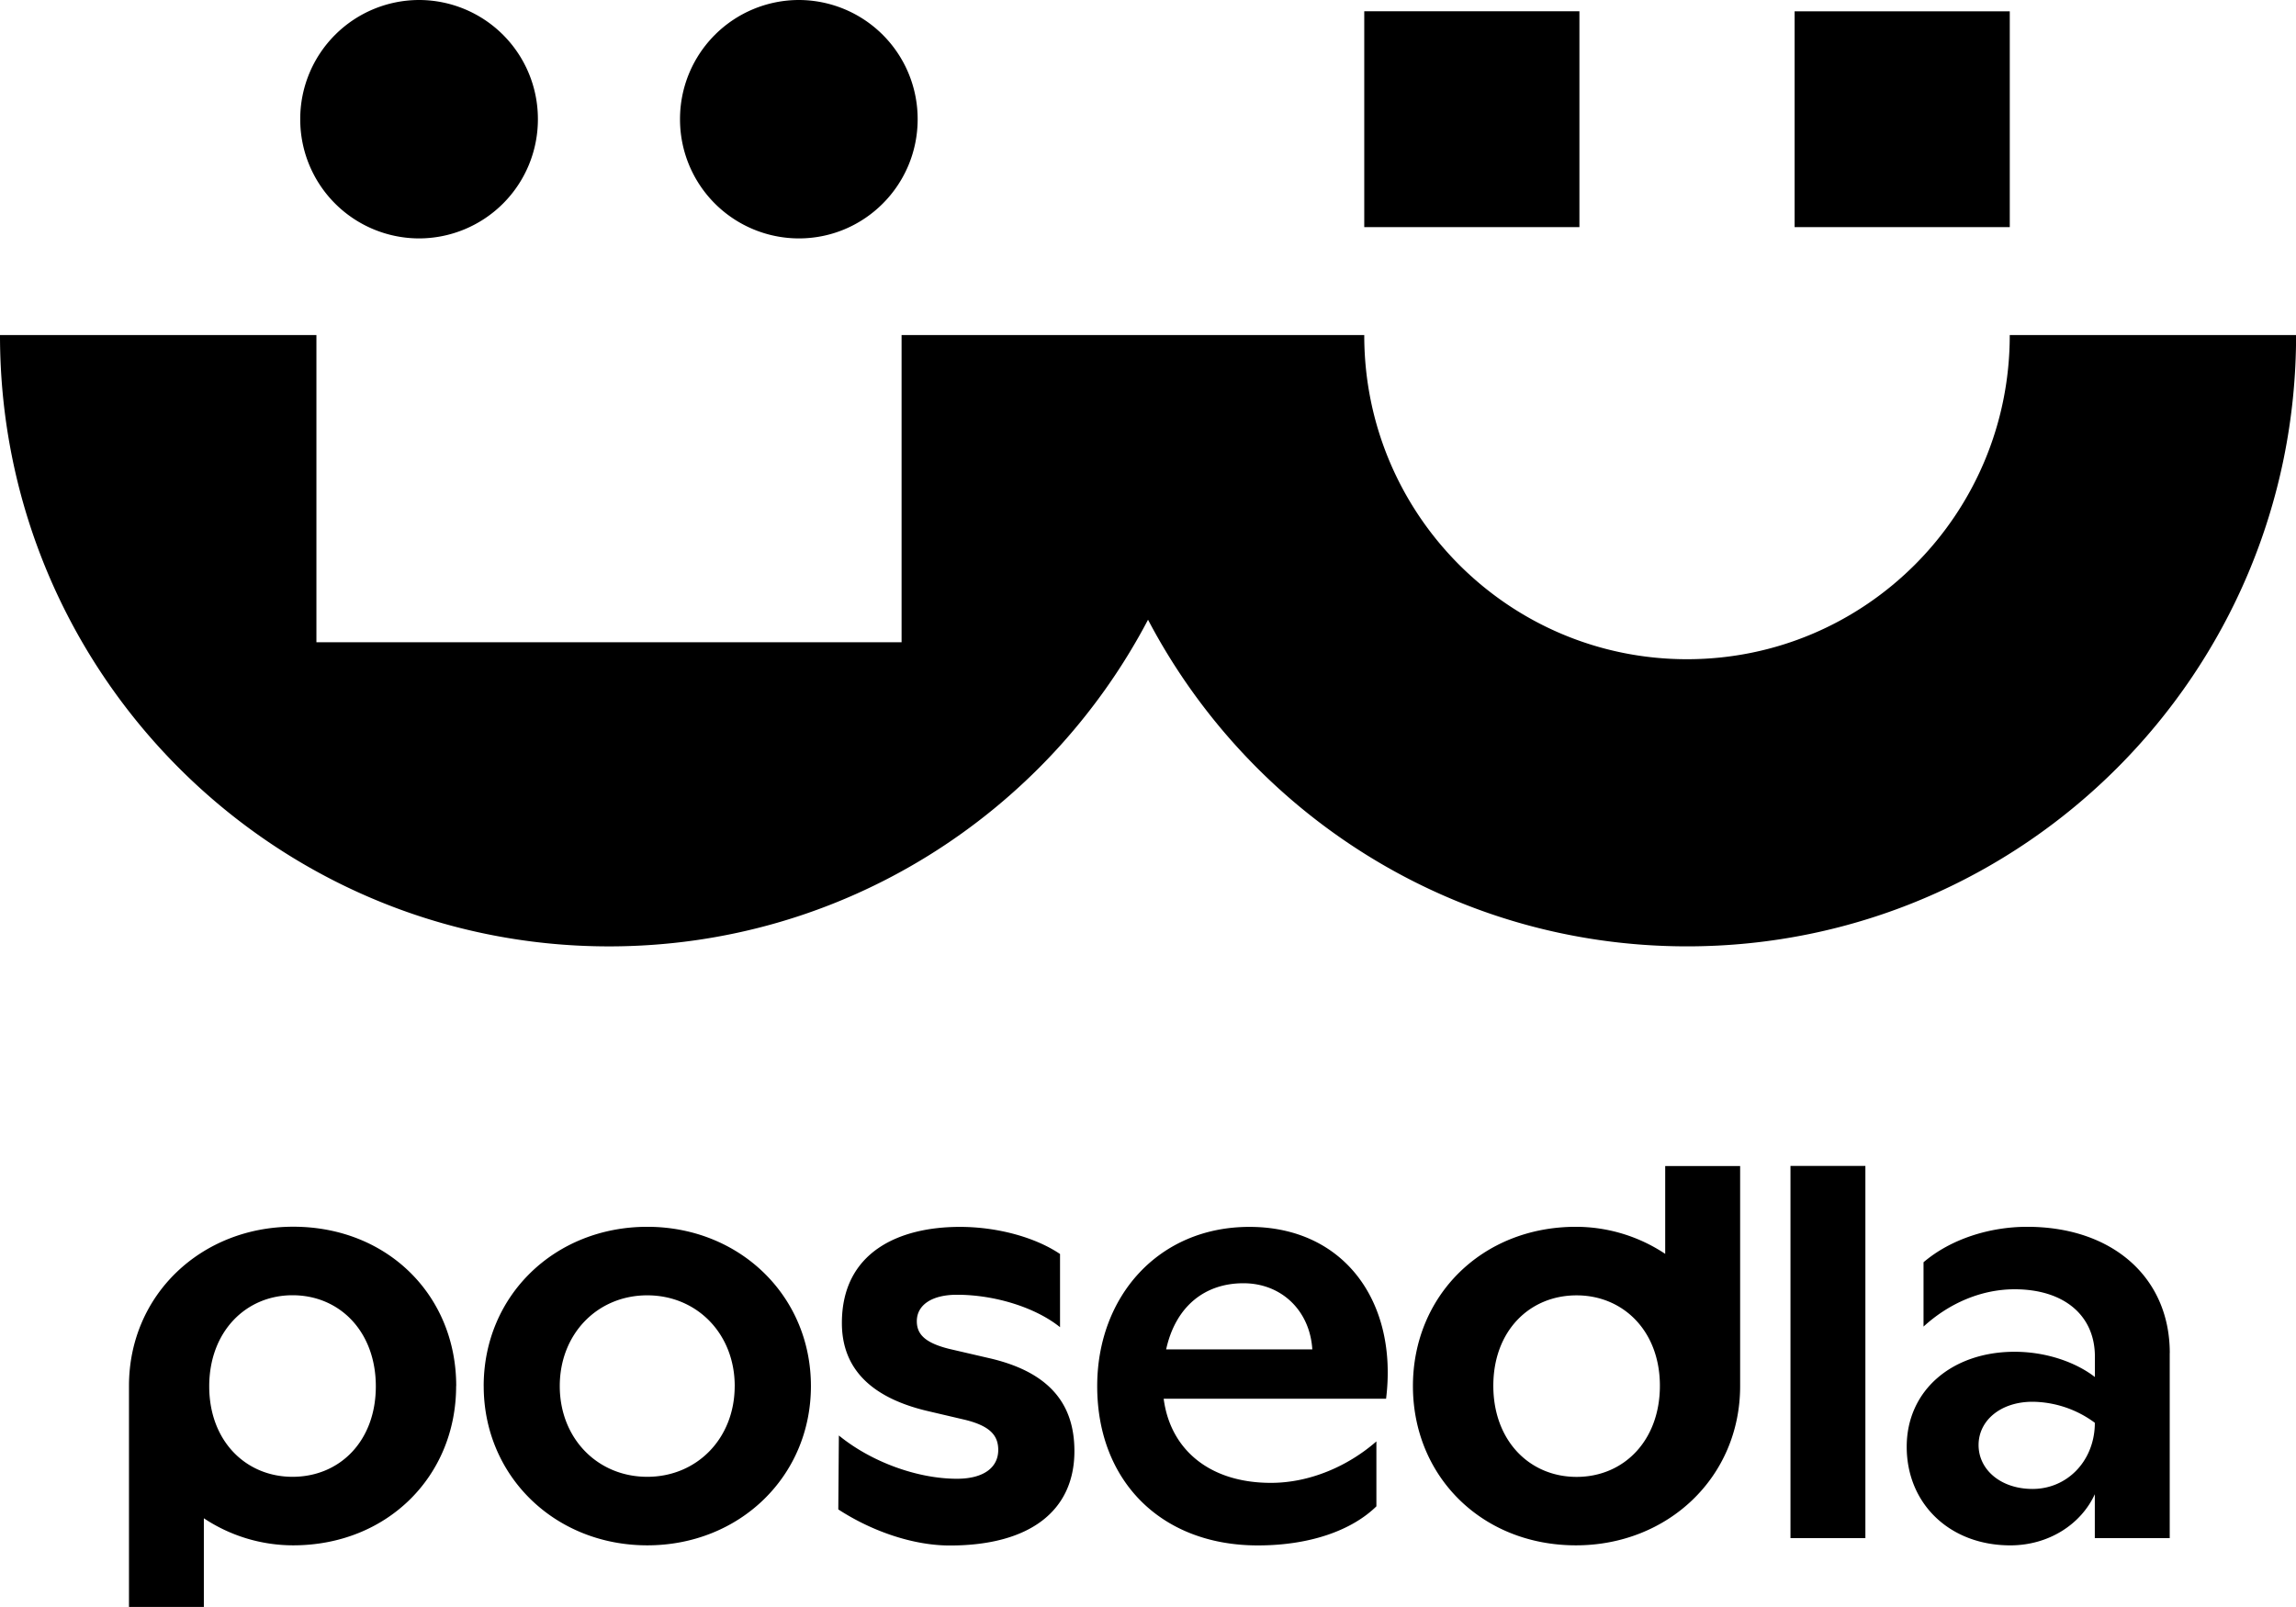 <svg xmlns="http://www.w3.org/2000/svg" width="80" height="56" fill="none"><g clip-path="url(#a)" fill="#000"><path d="M27.834 8.308c2.287 0 4.14-1.86 4.14-4.154A4.147 4.147 0 0 0 27.834 0a4.147 4.147 0 0 0-4.14 4.154 4.147 4.147 0 0 0 4.14 4.154Zm-13.233 0a4.147 4.147 0 0 0 4.141-4.154A4.145 4.145 0 0 0 14.602 0a4.147 4.147 0 0 0-4.141 4.154 4.147 4.147 0 0 0 4.14 4.154ZM80 11.676h-9.974v.013c0 6.232-5.036 11.283-11.245 11.283-6.213 0-11.246-5.053-11.246-11.283v-.013H31.414V22.38H11.025V11.676H0v.013c0 11.757 9.501 21.29 21.22 21.29 8.15 0 15.227-4.616 18.781-11.383 3.554 6.767 10.628 11.382 18.782 11.382 11.718 0 21.22-9.532 21.22-21.29v-.012M55.032.393h-7.497v7.521h7.497V.393Zm14.994.001H62.53v7.521h7.497V.394ZM13.095 48.311c0-1.904-1.254-3.175-2.903-3.175-1.627 0-2.902 1.269-2.902 3.175 0 1.904 1.275 3.152 2.902 3.152 1.649 0 2.903-1.248 2.903-3.152Zm2.798-.01c0 3.141-2.401 5.55-5.68 5.55a5.62 5.62 0 0 1-3.11-.943v3.09H4.494v-7.7c0-3.182 2.526-5.55 5.722-5.55 3.278 0 5.68 2.388 5.68 5.55m9.704.003c0-1.823-1.317-3.162-3.048-3.162-1.734 0-3.048 1.342-3.048 3.162 0 1.823 1.316 3.162 3.048 3.162 1.734 0 3.047-1.341 3.047-3.162Zm-8.747 0c0-3.162 2.485-5.55 5.701-5.55 3.196 0 5.701 2.388 5.701 5.55s-2.505 5.55-5.7 5.55c-3.217 0-5.701-2.409-5.701-5.55Zm20.082-4.607v2.555c-.857-.69-2.277-1.13-3.59-1.13-.878 0-1.4.357-1.4.922 0 .46.294.755 1.127.964l1.357.315c2.236.502 3.007 1.695 3.007 3.248 0 2.073-1.545 3.289-4.343 3.289-1.254 0-2.693-.482-3.884-1.258l.02-2.576c1.127.922 2.737 1.508 4.113 1.508.94 0 1.44-.398 1.44-1.005 0-.524-.314-.839-1.147-1.047l-1.254-.294c-2.297-.524-3.047-1.717-3.047-3.08 0-2.47 1.983-3.351 4.112-3.351 1.337 0 2.65.378 3.486.943m8.793 3.326c-.083-1.342-1.064-2.305-2.401-2.305-1.337 0-2.36.797-2.692 2.305h5.093Zm2.567 1.719h-7.746c.229 1.76 1.586 2.932 3.738 2.932 1.358 0 2.692-.586 3.674-1.445v2.263c-.836.818-2.277 1.362-4.133 1.362-3.362 0-5.595-2.242-5.595-5.55 0-3.12 2.13-5.55 5.304-5.55 3.32 0 5.179 2.638 4.761 5.99m9.541-.454c0-1.903-1.274-3.15-2.902-3.15-1.649 0-2.902 1.247-2.902 3.15 0 1.905 1.253 3.176 2.902 3.176 1.648 0 2.902-1.269 2.902-3.175Zm2.796-7.66v7.671c0 3.183-2.526 5.55-5.721 5.55-3.28 0-5.68-2.409-5.68-5.55 0-3.14 2.4-5.55 5.68-5.55a5.62 5.62 0 0 1 3.11.943v-3.06h2.608l.003-.003Zm4.364 0h-2.61V53.6h2.61V40.63Zm7.994 9.033v-.083a3.706 3.706 0 0 0-2.17-.732c-1.106 0-1.88.649-1.88 1.508 0 .86.774 1.53 1.88 1.53 1.19 0 2.129-.944 2.17-2.223Zm2.61-2.516V53.6h-2.61v-1.53c-.48 1.047-1.606 1.782-2.944 1.782-2.107 0-3.61-1.446-3.61-3.436 0-1.969 1.586-3.31 3.758-3.31 1.127 0 2.15.377 2.799.88v-.711c0-1.445-1.085-2.347-2.798-2.347-1.127 0-2.256.461-3.173 1.3v-2.242c.96-.818 2.318-1.235 3.611-1.235 2.965 0 4.969 1.76 4.969 4.399"/></g><defs><clipPath id="a"><path fill="#fff" d="M0 0h80v56H0z"/></clipPath></defs></svg>